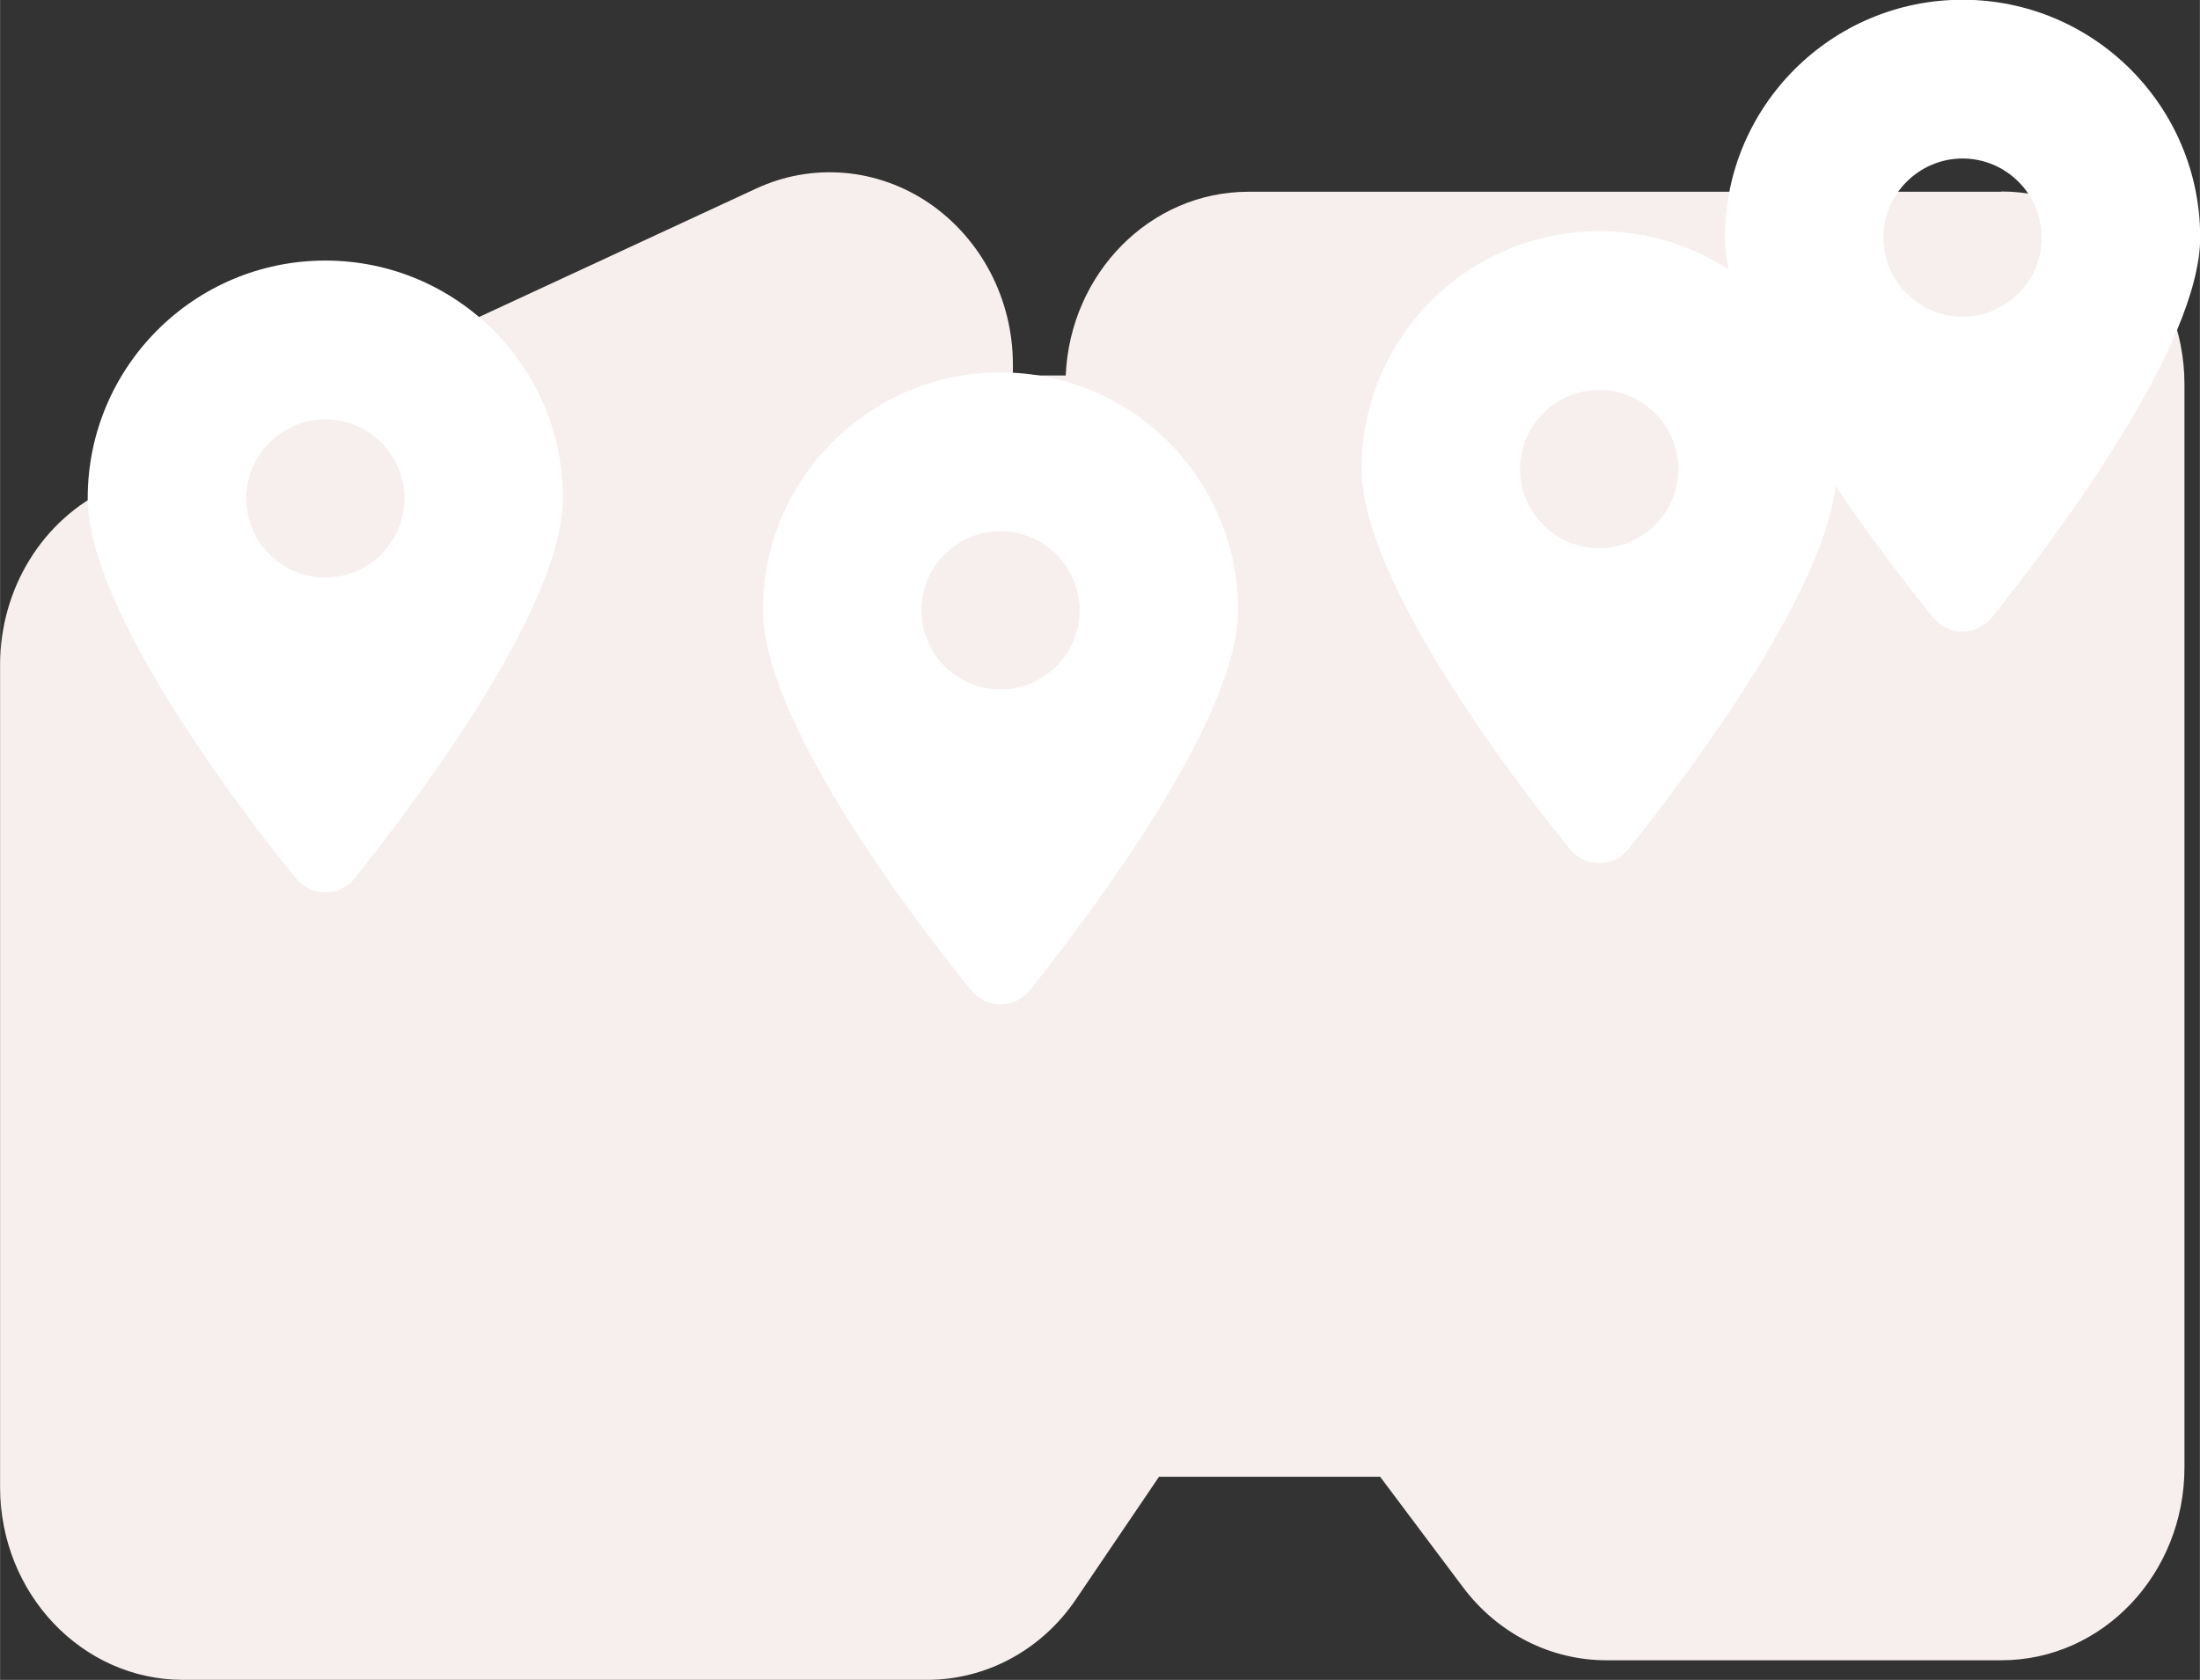 <?xml version="1.0" encoding="UTF-8"?><svg id="_レイヤー_2" xmlns="http://www.w3.org/2000/svg" width="30.11mm" height="22.99mm" viewBox="0 0 85.36 65.18"><rect x="0" y="0" width="85.36" height="65.18" fill="#333333" stroke="none"/><defs><style>.cls-1{fill:#fff;}.cls-2{fill:#f6efed;}</style></defs><g id="_編集モード"><g><path class="cls-2" d="m77.66,7.44h-29.22c-3.81,0-6.92,3.16-7.09,7.13h-2.05v-.43c0-2.53-1.23-4.87-3.24-6.25-2.01-1.37-4.54-1.59-6.73-.57L4.24,18.95c-2.58,1.19-4.24,3.88-4.24,6.85v31.9c0,4.13,3.18,7.48,7.1,7.48h28.87c2.3,0,4.45-1.16,5.78-3.13l3.22-4.75h8.58l3.21,4.28c1.35,1.8,3.4,2.84,5.57,2.84h15.33c3.92,0,7.1-3.35,7.1-7.48V14.91c0-4.13-3.18-7.48-7.1-7.48Z"/><path class="cls-1" d="m11.48,34.08c-2.51-3.08-8.08-10.55-8.08-14.75,0-5.09,4.13-9.22,9.22-9.22s9.22,4.13,9.22,9.22c0,4.2-5.62,11.66-8.08,14.75-.59.73-1.68.73-2.28,0h0Zm1.14-11.67c1.69,0,3.07-1.38,3.07-3.07s-1.38-3.07-3.07-3.07-3.07,1.38-3.07,3.07,1.38,3.07,3.07,3.07Z"/><path class="cls-1" d="m75.01,23.96c-2.51-3.08-8.08-10.55-8.08-14.75,0-5.09,4.13-9.22,9.22-9.22s9.22,4.13,9.22,9.22c0,4.2-5.62,11.66-8.08,14.75-.59.73-1.68.73-2.28,0h0Zm1.14-11.67c1.69,0,3.07-1.38,3.07-3.07s-1.38-3.07-3.07-3.07-3.07,1.38-3.07,3.07,1.38,3.07,3.07,3.07Z"/><path class="cls-1" d="m60.91,32.94c-2.51-3.08-8.08-10.55-8.08-14.75,0-5.09,4.13-9.22,9.22-9.22s9.22,4.13,9.22,9.22c0,4.2-5.62,11.66-8.08,14.75-.59.73-1.68.73-2.28,0h0Zm1.14-11.67c1.69,0,3.07-1.38,3.07-3.07s-1.38-3.07-3.07-3.07-3.07,1.38-3.07,3.07,1.38,3.07,3.07,3.07Z"/><path class="cls-1" d="m37.68,38.42c-2.51-3.08-8.08-10.55-8.08-14.75,0-5.09,4.13-9.22,9.22-9.22s9.22,4.13,9.22,9.22c0,4.2-5.62,11.66-8.08,14.75-.59.73-1.68.73-2.28,0h0Zm1.14-11.67c1.69,0,3.07-1.38,3.07-3.07s-1.38-3.07-3.07-3.07-3.07,1.38-3.07,3.07,1.38,3.07,3.07,3.07Z"/></g></g></svg>
